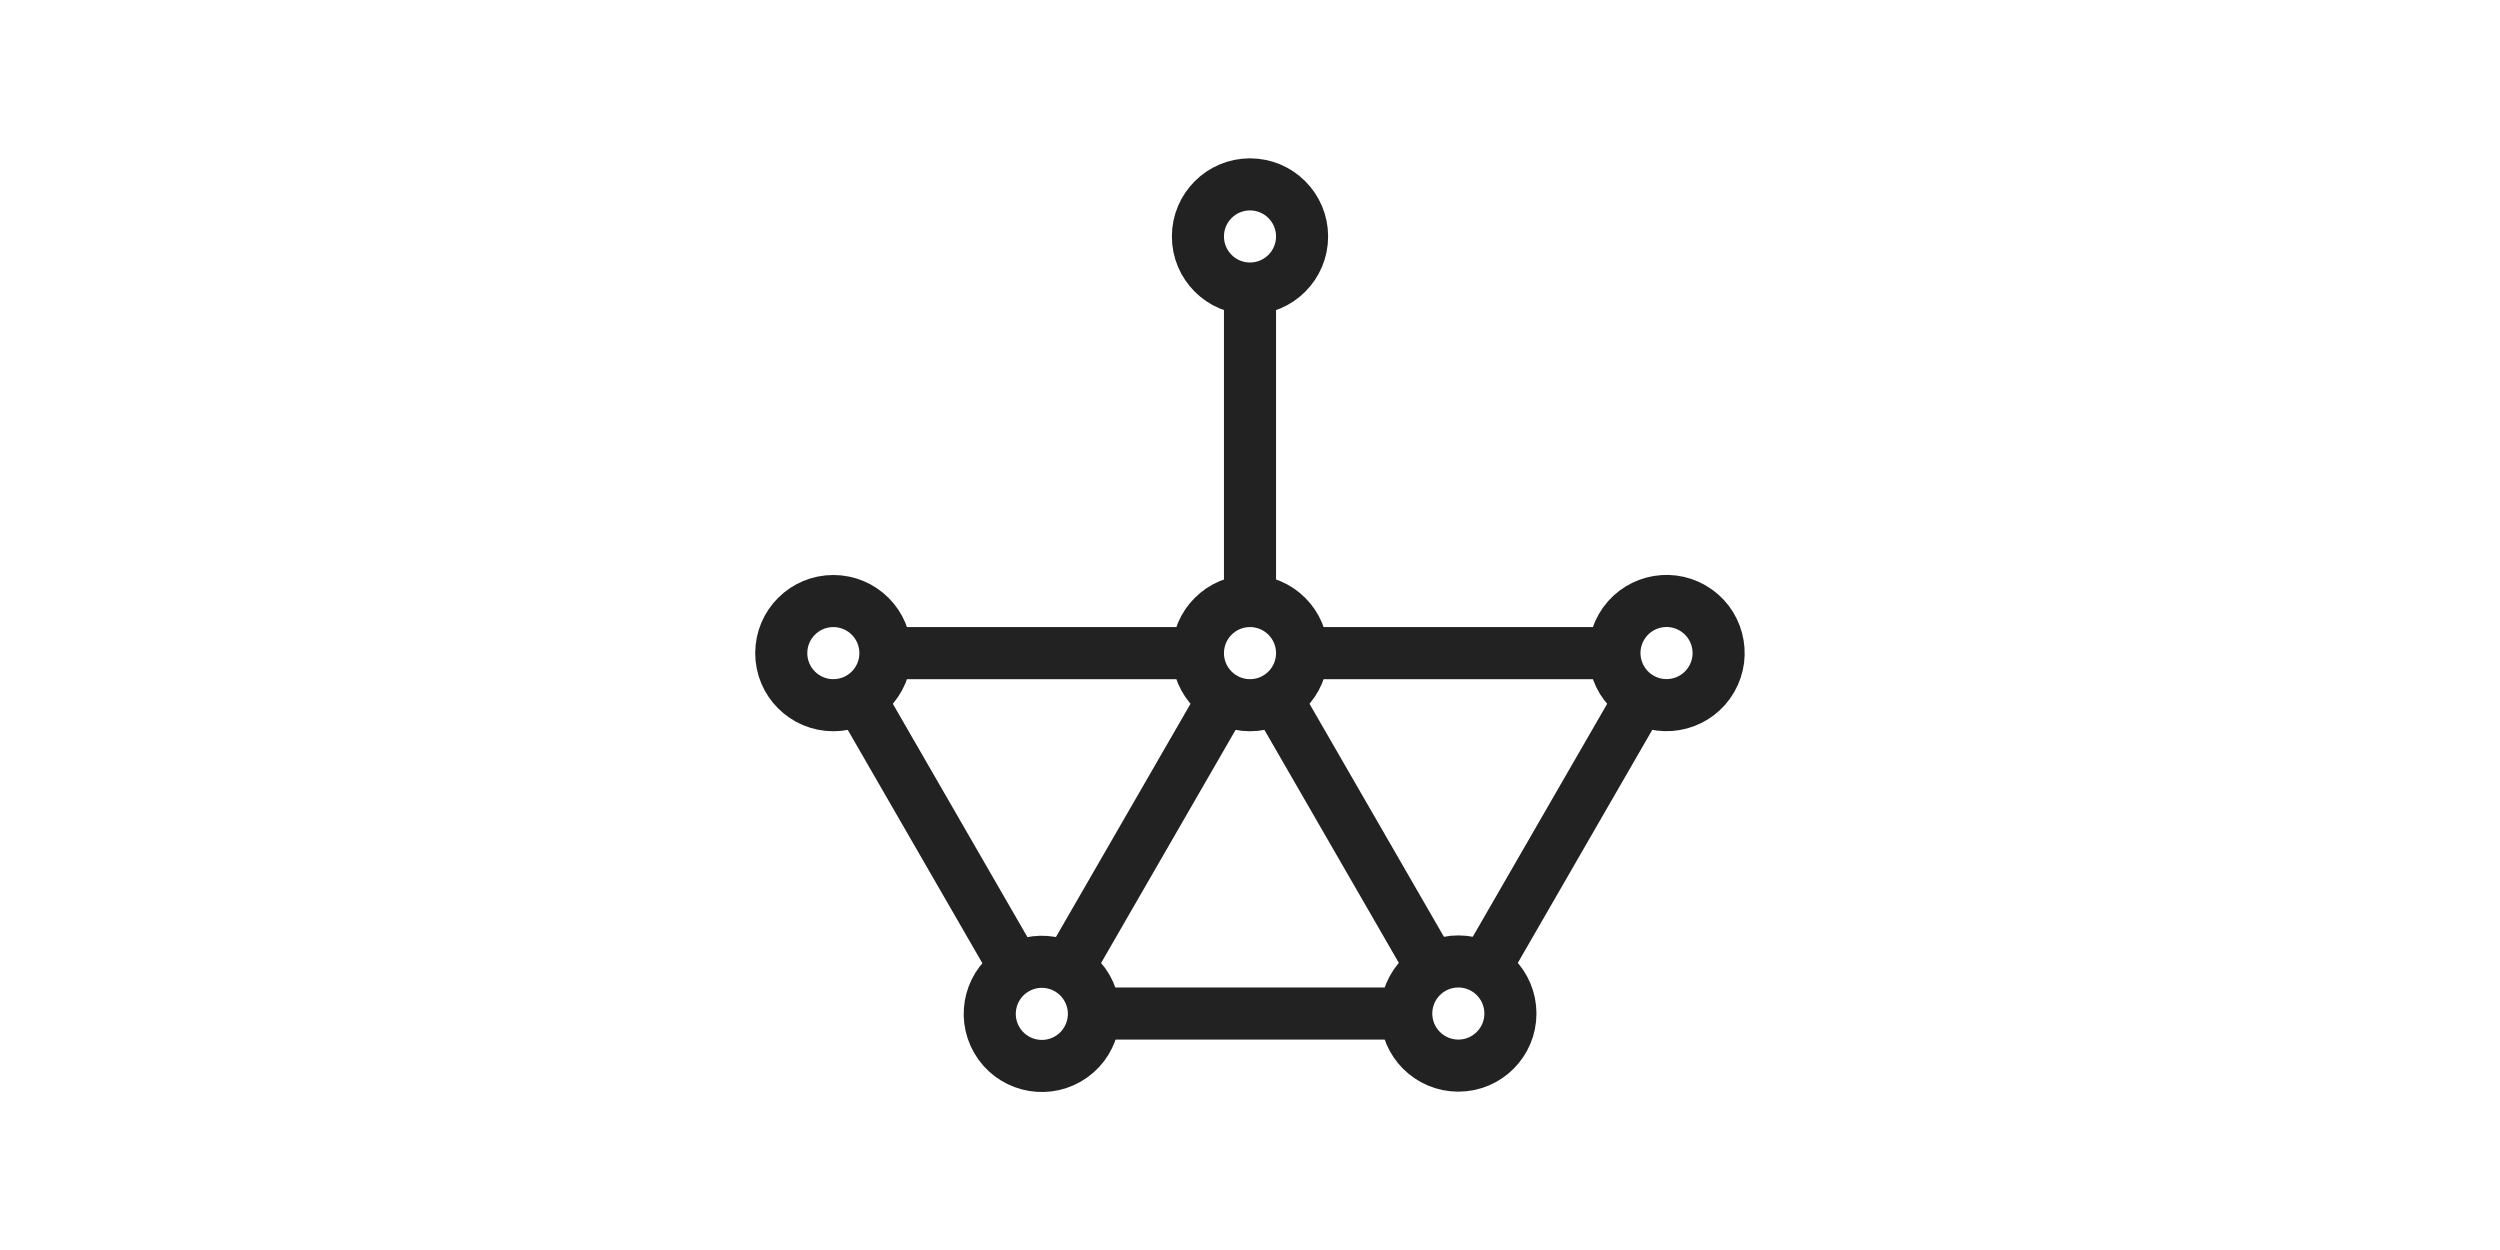 <svg xmlns="http://www.w3.org/2000/svg" viewBox="0 0 48 24"><g fill="none" stroke="#222"><circle cx="-28" cy="19.46" r="1" transform="scale(-1 1)"/><circle cx="12.54" cy="16" r="1" transform="matrix(0 1 1 0 0 0)"/><path d="M27 19.46h-6"/><circle cx="5.14" cy="-33.98" r="1" transform="scale(1 -1) rotate(60)"/><path d="m28.5 18.6 3-5.2"/><circle cx="26.86" cy="7.59" r="1" transform="scale(1 -1) rotate(-60)"/><path d="m16.5 13.4 3 5.2m5.5-6.06h6"/><circle cx="12.54" cy="24" r="1" transform="matrix(0 1 1 0 0 0)"/><path d="m24.5 13.4 3 5.2M17 12.54h6m.5.86-3 5.2"/><circle cx="-24" cy="4.54" r="1" transform="scale(-1 1)"/><path d="M24 5.54v6"/></g></svg>